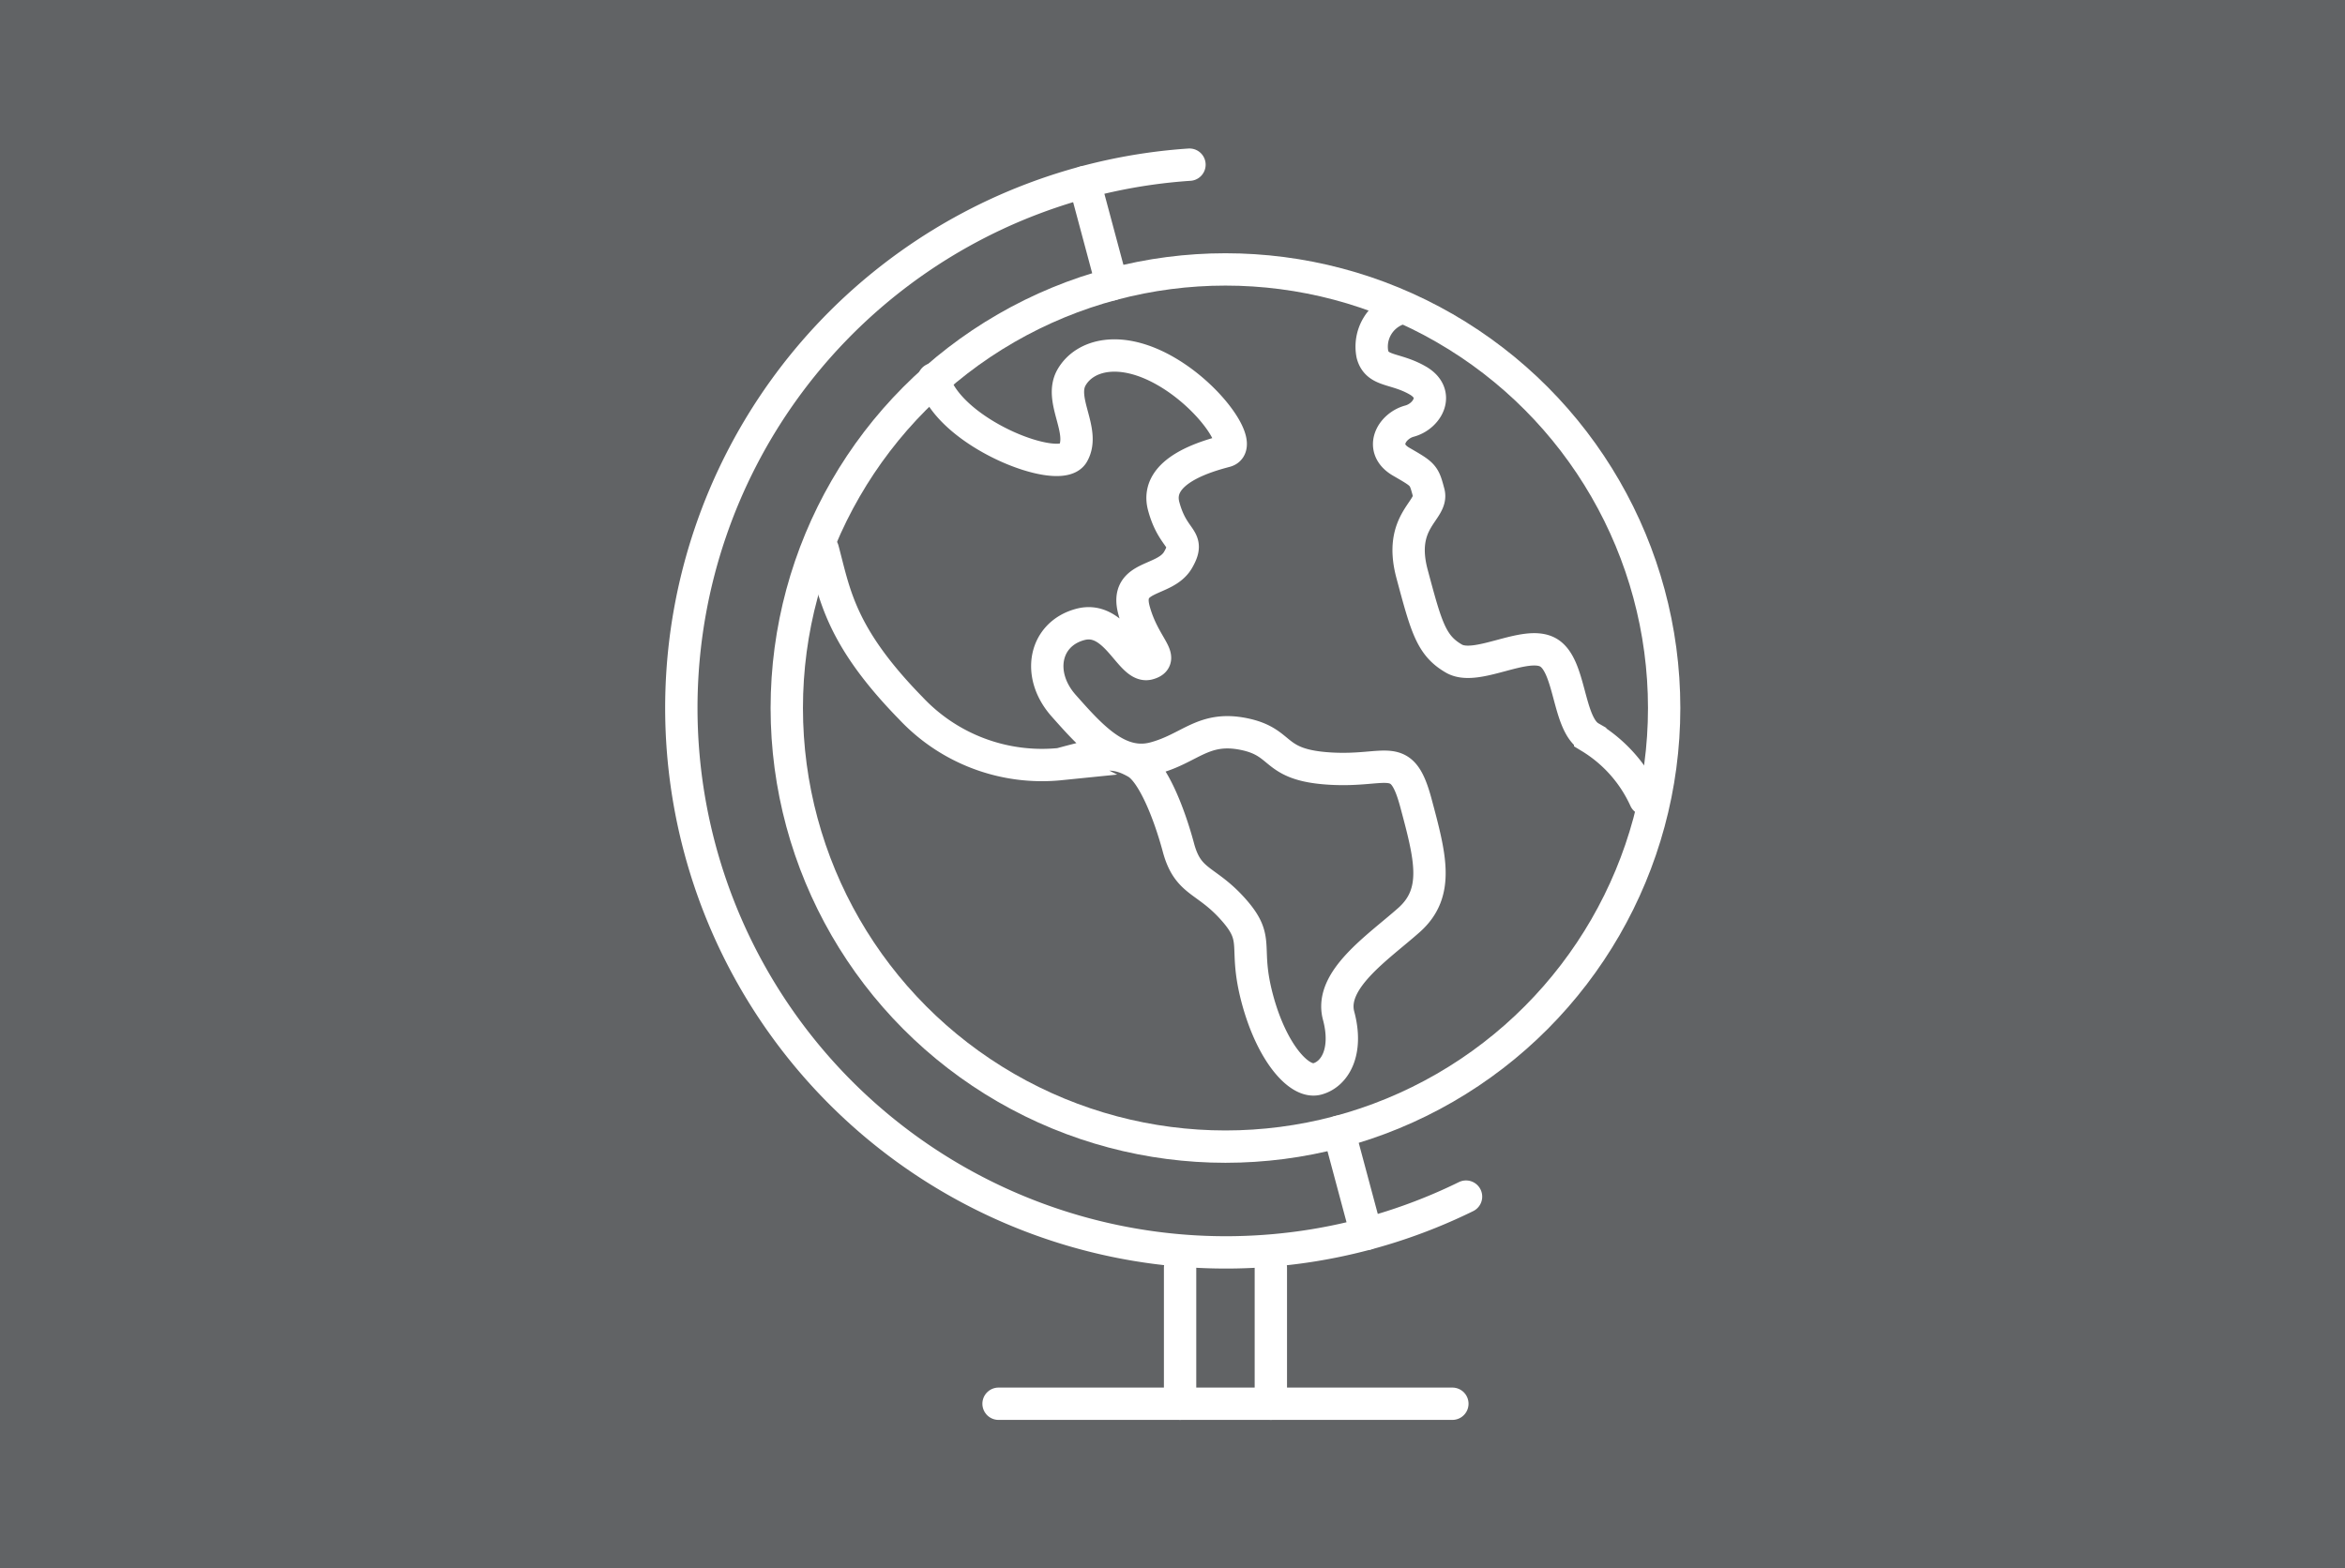 <svg xmlns="http://www.w3.org/2000/svg" viewBox="0 0 145 97" width="145"><defs><style>.cls-1{fill:#ee8300;}.cls-2,.cls-3{fill:none;stroke:#fff;stroke-linecap:round;stroke-width:2px;}.cls-2{stroke-miterlimit:10;}.cls-3{stroke-linejoin:round;}.cls-4{fill:#616365;}</style></defs><g id="Ebene_2" data-name="Ebene 2"><rect class="cls-1" x="-0" width="145" height="97"/></g><g id="Ebene_1" data-name="Ebene 1"><path class="cls-2" d="M57.735,23.446c.89,3.321,7.794,6.021,8.605,4.617s-.89-3.321-.079-4.725,3.024-1.997,5.832-.376,4.804,4.645,3.697,4.942-4.428,1.187-3.835,3.401,1.7,1.917.89,3.321-3.321.89-2.728,3.104,1.997,3.024.89,3.321-1.997-3.024-4.211-2.431-2.728,3.104-1.028,5.021,3.401,3.835,5.615,3.242,3.024-1.997,5.535-1.483,1.7,1.917,5.318,2.135,4.428-1.187,5.318,2.135,1.483,5.535-.434,7.235-4.942,3.697-4.349,5.911-.217,3.618-1.324,3.914-2.807-1.621-3.697-4.942.217-3.618-1.483-5.535-2.807-1.621-3.401-3.835-1.598-4.665-2.59-5.239c-1.404-.81-2.249-.584-4.725.079a11.118,11.118,0,0,1-9.232-3.459c-4.391-4.491-4.713-7.091-5.439-9.801"/><path class="cls-2" d="M86.483,19.106a2.465,2.465,0,0,0-1.621,2.807c.297,1.107,1.404.81,2.807,1.621s.593,2.214-.514,2.511-1.917,1.7-.514,2.511,1.404.81,1.7,1.917-1.917,1.7-1.028,5.021,1.187,4.428,2.59,5.239,4.428-1.187,5.832-.376,1.187,4.428,2.59,5.238a8.689,8.689,0,0,1,3.401,3.835"/><line class="cls-2" x1="67.059" y1="11.263" x2="68.754" y2="17.588"/><line class="cls-2" x1="82.795" y1="69.991" x2="84.49" y2="76.316"/><line class="cls-3" x1="78.581" y1="78.398" x2="78.581" y2="86.817"/><line class="cls-3" x1="72.969" y1="78.398" x2="72.969" y2="86.817"/><path class="cls-2" d="M90.65,74.007a33.674,33.674,0,1,1-17.101-63.823"/><line class="cls-3" x1="89.805" y1="86.817" x2="61.744" y2="86.817"/><circle class="cls-2" cx="75.775" cy="43.789" r="27.126"/></g><g id="Ebene_2_Kopie" data-name="Ebene 2 Kopie"><rect class="cls-4" x="-0" width="145" height="97"/></g><g id="Ebene_1_Kopie" data-name="Ebene 1 Kopie"><path class="cls-2" d="M57.735,23.446c.89,3.321,7.794,6.021,8.605,4.617s-.89-3.321-.079-4.725,3.024-1.997,5.832-.376,4.804,4.645,3.697,4.942-4.428,1.187-3.835,3.401,1.7,1.917.89,3.321-3.321.89-2.728,3.104,1.997,3.024.89,3.321-1.997-3.024-4.211-2.431-2.728,3.104-1.028,5.021,3.401,3.835,5.615,3.242,3.024-1.997,5.535-1.483,1.7,1.917,5.318,2.135,4.428-1.187,5.318,2.135,1.483,5.535-.434,7.235-4.942,3.697-4.349,5.911-.217,3.618-1.324,3.914-2.807-1.621-3.697-4.942.217-3.618-1.483-5.535-2.807-1.621-3.401-3.835-1.598-4.665-2.59-5.239c-1.404-.81-2.249-.584-4.725.079a11.118,11.118,0,0,1-9.232-3.459c-4.391-4.491-4.713-7.091-5.439-9.801"/><path class="cls-2" d="M86.483,19.106a2.465,2.465,0,0,0-1.621,2.807c.297,1.107,1.404.81,2.807,1.621s.593,2.214-.514,2.511-1.917,1.7-.514,2.511,1.404.81,1.7,1.917-1.917,1.7-1.028,5.021,1.187,4.428,2.59,5.239,4.428-1.187,5.832-.376,1.187,4.428,2.59,5.238a8.689,8.689,0,0,1,3.401,3.835"/><line class="cls-2" x1="67.059" y1="11.263" x2="68.754" y2="17.588"/><line class="cls-2" x1="82.795" y1="69.991" x2="84.49" y2="76.316"/><line class="cls-3" x1="78.581" y1="78.398" x2="78.581" y2="86.817"/><line class="cls-3" x1="72.969" y1="78.398" x2="72.969" y2="86.817"/><path class="cls-2" d="M90.65,74.007a33.674,33.674,0,1,1-17.101-63.823"/><line class="cls-3" x1="89.805" y1="86.817" x2="61.744" y2="86.817"/><circle class="cls-2" cx="75.775" cy="43.789" r="27.126"/></g></svg>